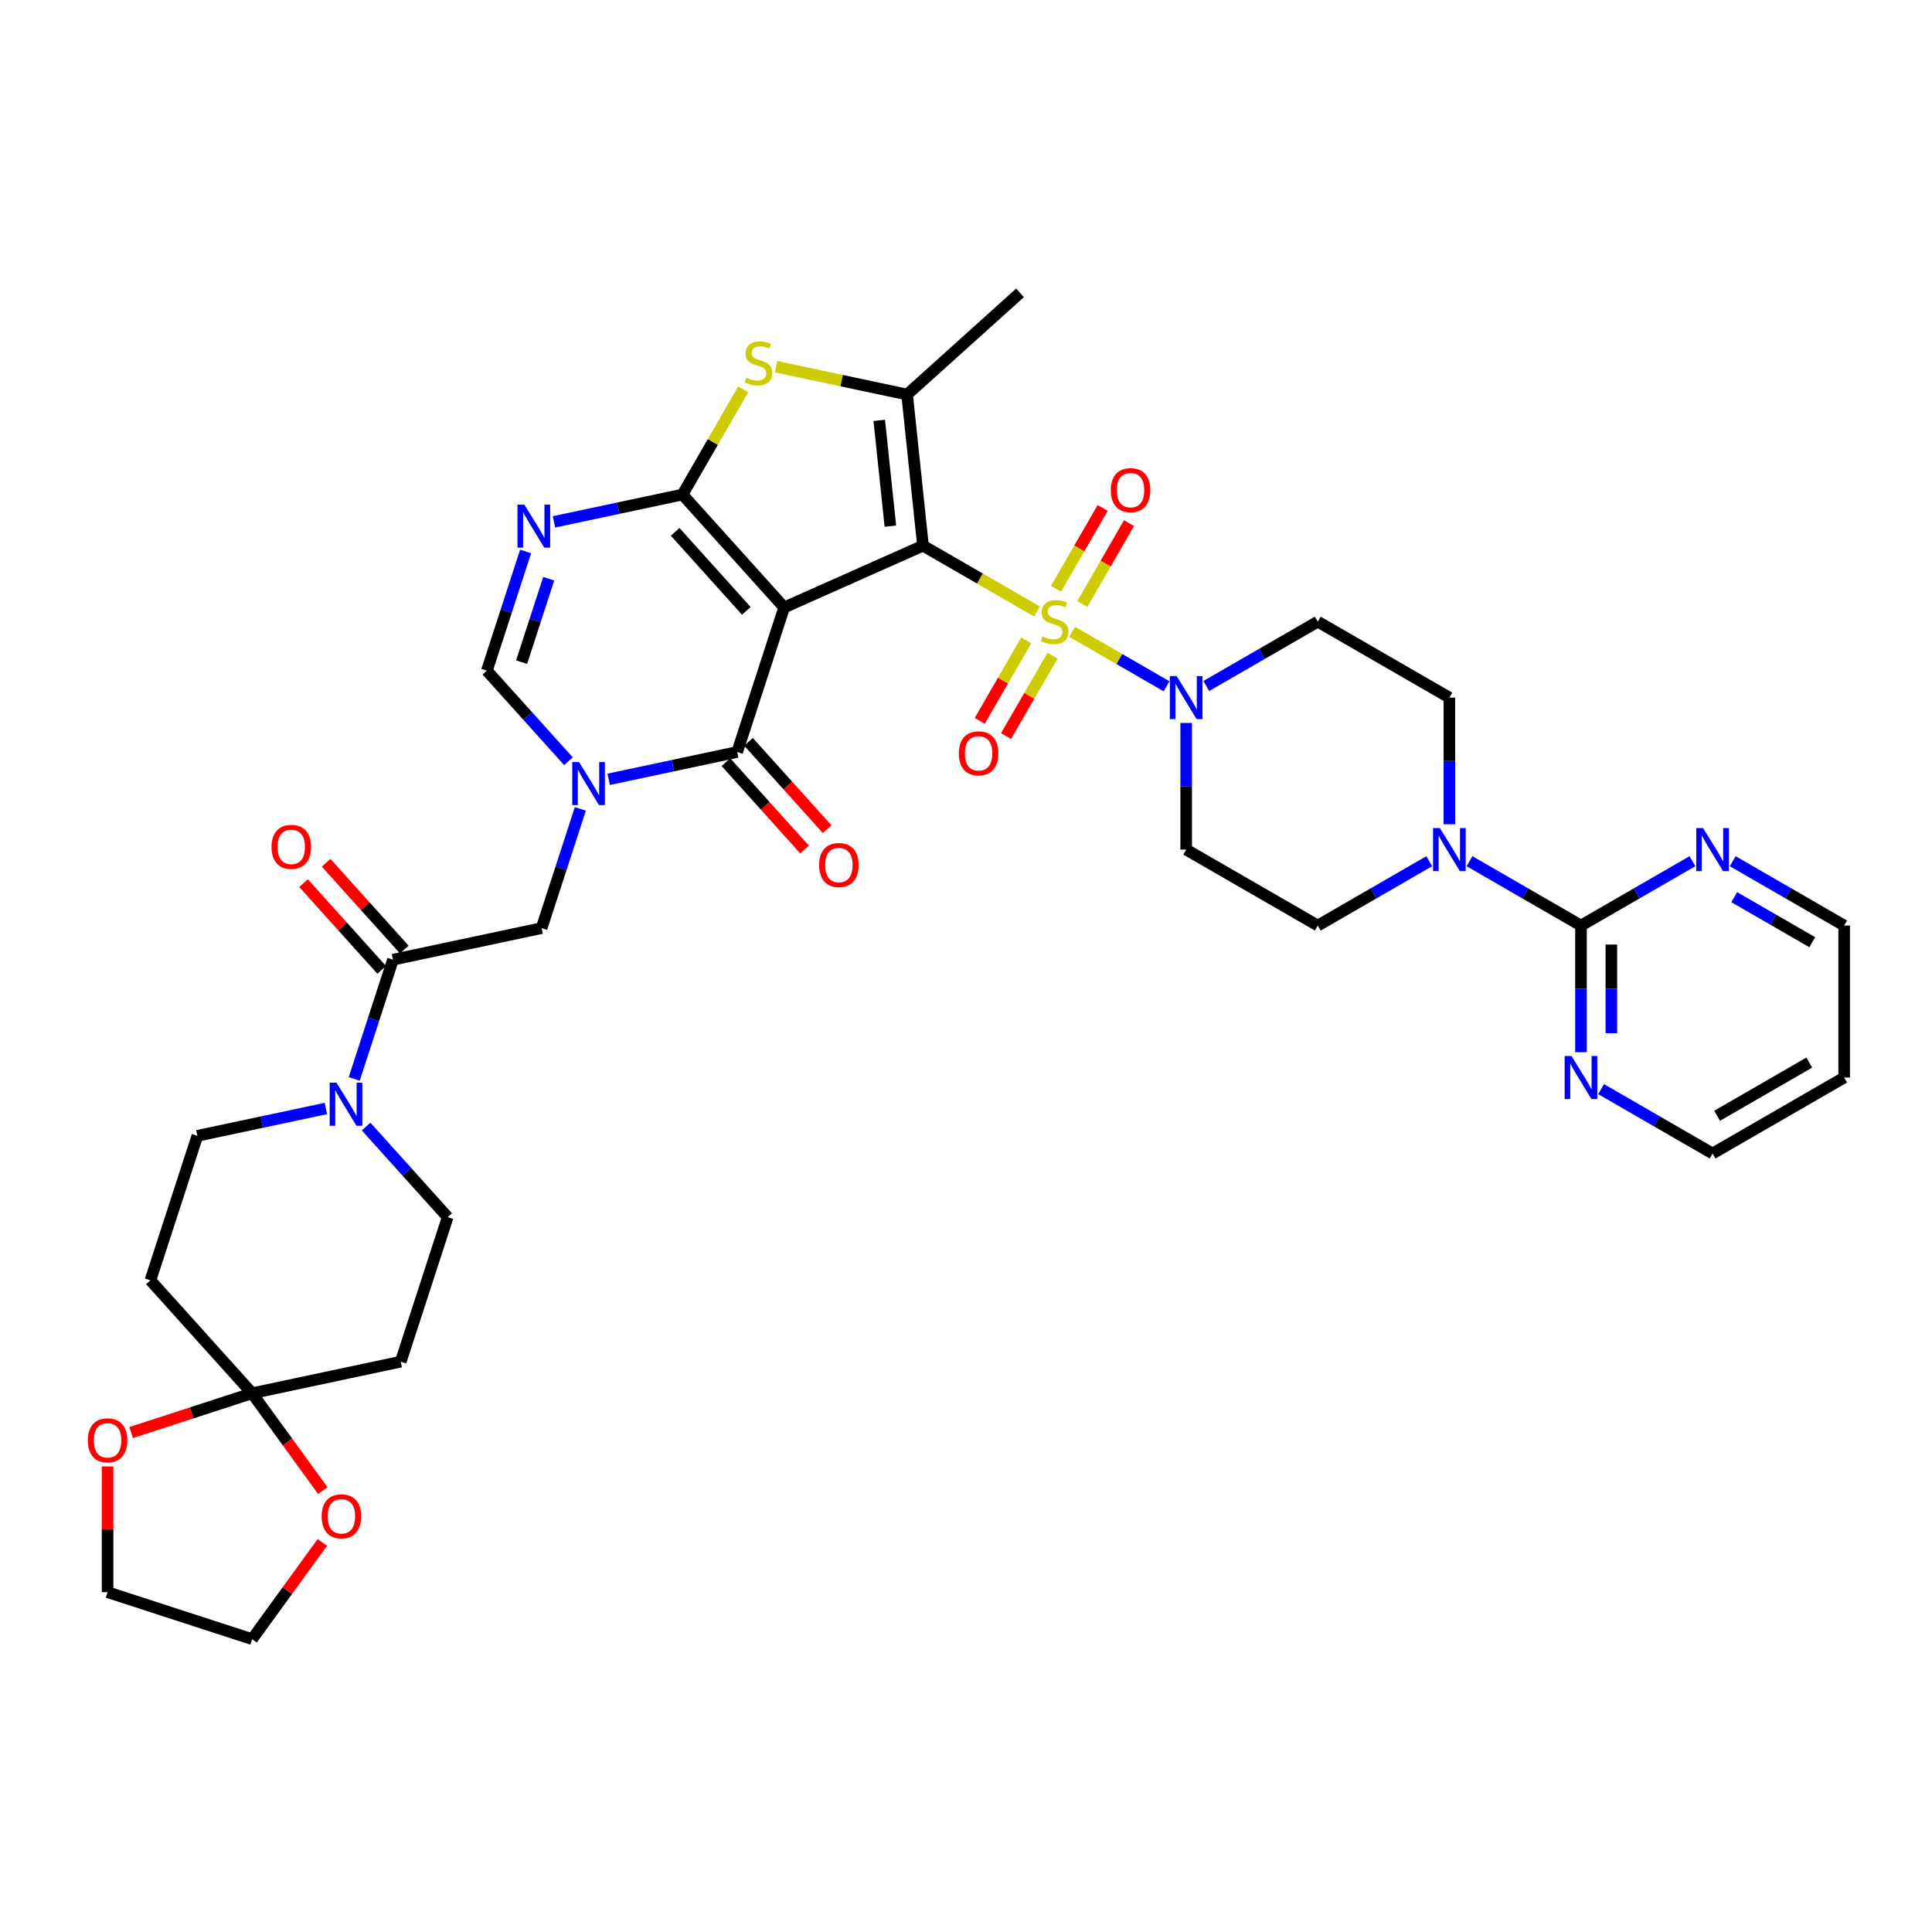 <?xml version='1.0' encoding='iso-8859-1'?>
<svg version='1.1' baseProfile='full'
              xmlns='http://www.w3.org/2000/svg'
                      xmlns:rdkit='http://www.rdkit.org/xml'
                      xmlns:xlink='http://www.w3.org/1999/xlink'
                  xml:space='preserve'
width='1000px' height='1000px' viewBox='0 0 1000 1000'>
<!-- END OF HEADER -->
<rect style='opacity:1.0;fill:#FFFFFF;stroke:none' width='1000' height='1000' x='0' y='0'> </rect>
<path class='bond-0' d='M 477.733,282.435 L 405.88,314.427' style='fill:none;fill-rule:evenodd;stroke:#000000;stroke-width:6px;stroke-linecap:butt;stroke-linejoin:miter;stroke-opacity:1' />
<path class='bond-1' d='M 477.733,282.435 L 507.237,299.469' style='fill:none;fill-rule:evenodd;stroke:#000000;stroke-width:6px;stroke-linecap:butt;stroke-linejoin:miter;stroke-opacity:1' />
<path class='bond-1' d='M 507.237,299.469 L 536.741,316.504' style='fill:none;fill-rule:evenodd;stroke:#CCCC00;stroke-width:6px;stroke-linecap:butt;stroke-linejoin:miter;stroke-opacity:1' />
<path class='bond-5' d='M 477.733,282.435 L 469.512,204.213' style='fill:none;fill-rule:evenodd;stroke:#000000;stroke-width:6px;stroke-linecap:butt;stroke-linejoin:miter;stroke-opacity:1' />
<path class='bond-5' d='M 460.856,272.346 L 455.1,217.59' style='fill:none;fill-rule:evenodd;stroke:#000000;stroke-width:6px;stroke-linecap:butt;stroke-linejoin:miter;stroke-opacity:1' />
<path class='bond-2' d='M 405.88,314.427 L 353.25,255.976' style='fill:none;fill-rule:evenodd;stroke:#000000;stroke-width:6px;stroke-linecap:butt;stroke-linejoin:miter;stroke-opacity:1' />
<path class='bond-2' d='M 386.295,316.185 L 349.454,275.269' style='fill:none;fill-rule:evenodd;stroke:#000000;stroke-width:6px;stroke-linecap:butt;stroke-linejoin:miter;stroke-opacity:1' />
<path class='bond-3' d='M 405.88,314.427 L 381.574,389.231' style='fill:none;fill-rule:evenodd;stroke:#000000;stroke-width:6px;stroke-linecap:butt;stroke-linejoin:miter;stroke-opacity:1' />
<path class='bond-8' d='M 554.957,327.021 L 579.386,341.125' style='fill:none;fill-rule:evenodd;stroke:#CCCC00;stroke-width:6px;stroke-linecap:butt;stroke-linejoin:miter;stroke-opacity:1' />
<path class='bond-8' d='M 579.386,341.125 L 603.815,355.228' style='fill:none;fill-rule:evenodd;stroke:#0000FF;stroke-width:6px;stroke-linecap:butt;stroke-linejoin:miter;stroke-opacity:1' />
<path class='bond-16' d='M 560.208,312.623 L 572.288,291.7' style='fill:none;fill-rule:evenodd;stroke:#CCCC00;stroke-width:6px;stroke-linecap:butt;stroke-linejoin:miter;stroke-opacity:1' />
<path class='bond-16' d='M 572.288,291.7 L 584.368,270.777' style='fill:none;fill-rule:evenodd;stroke:#FF0000;stroke-width:6px;stroke-linecap:butt;stroke-linejoin:miter;stroke-opacity:1' />
<path class='bond-16' d='M 546.585,304.757 L 558.665,283.834' style='fill:none;fill-rule:evenodd;stroke:#CCCC00;stroke-width:6px;stroke-linecap:butt;stroke-linejoin:miter;stroke-opacity:1' />
<path class='bond-16' d='M 558.665,283.834 L 570.745,262.912' style='fill:none;fill-rule:evenodd;stroke:#FF0000;stroke-width:6px;stroke-linecap:butt;stroke-linejoin:miter;stroke-opacity:1' />
<path class='bond-17' d='M 531.145,331.499 L 519.133,352.305' style='fill:none;fill-rule:evenodd;stroke:#CCCC00;stroke-width:6px;stroke-linecap:butt;stroke-linejoin:miter;stroke-opacity:1' />
<path class='bond-17' d='M 519.133,352.305 L 507.121,373.111' style='fill:none;fill-rule:evenodd;stroke:#FF0000;stroke-width:6px;stroke-linecap:butt;stroke-linejoin:miter;stroke-opacity:1' />
<path class='bond-17' d='M 544.769,339.365 L 532.756,360.17' style='fill:none;fill-rule:evenodd;stroke:#CCCC00;stroke-width:6px;stroke-linecap:butt;stroke-linejoin:miter;stroke-opacity:1' />
<path class='bond-17' d='M 532.756,360.17 L 520.744,380.976' style='fill:none;fill-rule:evenodd;stroke:#FF0000;stroke-width:6px;stroke-linecap:butt;stroke-linejoin:miter;stroke-opacity:1' />
<path class='bond-6' d='M 353.25,255.976 L 319.99,263.045' style='fill:none;fill-rule:evenodd;stroke:#000000;stroke-width:6px;stroke-linecap:butt;stroke-linejoin:miter;stroke-opacity:1' />
<path class='bond-6' d='M 319.99,263.045 L 286.729,270.115' style='fill:none;fill-rule:evenodd;stroke:#0000FF;stroke-width:6px;stroke-linecap:butt;stroke-linejoin:miter;stroke-opacity:1' />
<path class='bond-38' d='M 353.25,255.976 L 368.967,228.753' style='fill:none;fill-rule:evenodd;stroke:#000000;stroke-width:6px;stroke-linecap:butt;stroke-linejoin:miter;stroke-opacity:1' />
<path class='bond-38' d='M 368.967,228.753 L 384.685,201.53' style='fill:none;fill-rule:evenodd;stroke:#CCCC00;stroke-width:6px;stroke-linecap:butt;stroke-linejoin:miter;stroke-opacity:1' />
<path class='bond-4' d='M 381.574,389.231 L 348.314,396.3' style='fill:none;fill-rule:evenodd;stroke:#000000;stroke-width:6px;stroke-linecap:butt;stroke-linejoin:miter;stroke-opacity:1' />
<path class='bond-4' d='M 348.314,396.3 L 315.053,403.37' style='fill:none;fill-rule:evenodd;stroke:#0000FF;stroke-width:6px;stroke-linecap:butt;stroke-linejoin:miter;stroke-opacity:1' />
<path class='bond-24' d='M 375.729,394.494 L 396.088,417.104' style='fill:none;fill-rule:evenodd;stroke:#000000;stroke-width:6px;stroke-linecap:butt;stroke-linejoin:miter;stroke-opacity:1' />
<path class='bond-24' d='M 396.088,417.104 L 416.447,439.715' style='fill:none;fill-rule:evenodd;stroke:#FF0000;stroke-width:6px;stroke-linecap:butt;stroke-linejoin:miter;stroke-opacity:1' />
<path class='bond-24' d='M 387.419,383.968 L 407.778,406.578' style='fill:none;fill-rule:evenodd;stroke:#000000;stroke-width:6px;stroke-linecap:butt;stroke-linejoin:miter;stroke-opacity:1' />
<path class='bond-24' d='M 407.778,406.578 L 428.137,429.189' style='fill:none;fill-rule:evenodd;stroke:#FF0000;stroke-width:6px;stroke-linecap:butt;stroke-linejoin:miter;stroke-opacity:1' />
<path class='bond-9' d='M 294.226,394.018 L 273.118,370.575' style='fill:none;fill-rule:evenodd;stroke:#0000FF;stroke-width:6px;stroke-linecap:butt;stroke-linejoin:miter;stroke-opacity:1' />
<path class='bond-9' d='M 273.118,370.575 L 252.01,347.133' style='fill:none;fill-rule:evenodd;stroke:#000000;stroke-width:6px;stroke-linecap:butt;stroke-linejoin:miter;stroke-opacity:1' />
<path class='bond-15' d='M 300.382,418.687 L 290.358,449.538' style='fill:none;fill-rule:evenodd;stroke:#0000FF;stroke-width:6px;stroke-linecap:butt;stroke-linejoin:miter;stroke-opacity:1' />
<path class='bond-15' d='M 290.358,449.538 L 280.334,480.388' style='fill:none;fill-rule:evenodd;stroke:#000000;stroke-width:6px;stroke-linecap:butt;stroke-linejoin:miter;stroke-opacity:1' />
<path class='bond-7' d='M 469.512,204.213 L 435.598,197.004' style='fill:none;fill-rule:evenodd;stroke:#000000;stroke-width:6px;stroke-linecap:butt;stroke-linejoin:miter;stroke-opacity:1' />
<path class='bond-7' d='M 435.598,197.004 L 401.685,189.796' style='fill:none;fill-rule:evenodd;stroke:#CCCC00;stroke-width:6px;stroke-linecap:butt;stroke-linejoin:miter;stroke-opacity:1' />
<path class='bond-32' d='M 469.512,204.213 L 527.963,151.583' style='fill:none;fill-rule:evenodd;stroke:#000000;stroke-width:6px;stroke-linecap:butt;stroke-linejoin:miter;stroke-opacity:1' />
<path class='bond-40' d='M 272.058,285.432 L 262.034,316.282' style='fill:none;fill-rule:evenodd;stroke:#0000FF;stroke-width:6px;stroke-linecap:butt;stroke-linejoin:miter;stroke-opacity:1' />
<path class='bond-40' d='M 262.034,316.282 L 252.01,347.133' style='fill:none;fill-rule:evenodd;stroke:#000000;stroke-width:6px;stroke-linecap:butt;stroke-linejoin:miter;stroke-opacity:1' />
<path class='bond-40' d='M 284.011,299.548 L 276.995,321.144' style='fill:none;fill-rule:evenodd;stroke:#0000FF;stroke-width:6px;stroke-linecap:butt;stroke-linejoin:miter;stroke-opacity:1' />
<path class='bond-40' d='M 276.995,321.144 L 269.978,342.739' style='fill:none;fill-rule:evenodd;stroke:#000000;stroke-width:6px;stroke-linecap:butt;stroke-linejoin:miter;stroke-opacity:1' />
<path class='bond-18' d='M 613.965,374.193 L 613.965,406.968' style='fill:none;fill-rule:evenodd;stroke:#0000FF;stroke-width:6px;stroke-linecap:butt;stroke-linejoin:miter;stroke-opacity:1' />
<path class='bond-18' d='M 613.965,406.968 L 613.965,439.743' style='fill:none;fill-rule:evenodd;stroke:#000000;stroke-width:6px;stroke-linecap:butt;stroke-linejoin:miter;stroke-opacity:1' />
<path class='bond-19' d='M 624.379,355.077 L 653.23,338.419' style='fill:none;fill-rule:evenodd;stroke:#0000FF;stroke-width:6px;stroke-linecap:butt;stroke-linejoin:miter;stroke-opacity:1' />
<path class='bond-19' d='M 653.23,338.419 L 682.081,321.762' style='fill:none;fill-rule:evenodd;stroke:#000000;stroke-width:6px;stroke-linecap:butt;stroke-linejoin:miter;stroke-opacity:1' />
<path class='bond-10' d='M 818.313,479.069 L 789.462,462.412' style='fill:none;fill-rule:evenodd;stroke:#000000;stroke-width:6px;stroke-linecap:butt;stroke-linejoin:miter;stroke-opacity:1' />
<path class='bond-10' d='M 789.462,462.412 L 760.611,445.755' style='fill:none;fill-rule:evenodd;stroke:#0000FF;stroke-width:6px;stroke-linecap:butt;stroke-linejoin:miter;stroke-opacity:1' />
<path class='bond-22' d='M 818.313,479.069 L 818.313,511.844' style='fill:none;fill-rule:evenodd;stroke:#000000;stroke-width:6px;stroke-linecap:butt;stroke-linejoin:miter;stroke-opacity:1' />
<path class='bond-22' d='M 818.313,511.844 L 818.313,544.619' style='fill:none;fill-rule:evenodd;stroke:#0000FF;stroke-width:6px;stroke-linecap:butt;stroke-linejoin:miter;stroke-opacity:1' />
<path class='bond-22' d='M 834.044,488.902 L 834.044,511.844' style='fill:none;fill-rule:evenodd;stroke:#000000;stroke-width:6px;stroke-linecap:butt;stroke-linejoin:miter;stroke-opacity:1' />
<path class='bond-22' d='M 834.044,511.844 L 834.044,534.787' style='fill:none;fill-rule:evenodd;stroke:#0000FF;stroke-width:6px;stroke-linecap:butt;stroke-linejoin:miter;stroke-opacity:1' />
<path class='bond-23' d='M 818.313,479.069 L 847.165,462.412' style='fill:none;fill-rule:evenodd;stroke:#000000;stroke-width:6px;stroke-linecap:butt;stroke-linejoin:miter;stroke-opacity:1' />
<path class='bond-23' d='M 847.165,462.412 L 876.016,445.755' style='fill:none;fill-rule:evenodd;stroke:#0000FF;stroke-width:6px;stroke-linecap:butt;stroke-linejoin:miter;stroke-opacity:1' />
<path class='bond-11' d='M 203.399,496.741 L 280.334,480.388' style='fill:none;fill-rule:evenodd;stroke:#000000;stroke-width:6px;stroke-linecap:butt;stroke-linejoin:miter;stroke-opacity:1' />
<path class='bond-13' d='M 203.399,496.741 L 193.376,527.591' style='fill:none;fill-rule:evenodd;stroke:#000000;stroke-width:6px;stroke-linecap:butt;stroke-linejoin:miter;stroke-opacity:1' />
<path class='bond-13' d='M 193.376,527.591 L 183.352,558.441' style='fill:none;fill-rule:evenodd;stroke:#0000FF;stroke-width:6px;stroke-linecap:butt;stroke-linejoin:miter;stroke-opacity:1' />
<path class='bond-31' d='M 209.245,491.478 L 189.025,469.022' style='fill:none;fill-rule:evenodd;stroke:#000000;stroke-width:6px;stroke-linecap:butt;stroke-linejoin:miter;stroke-opacity:1' />
<path class='bond-31' d='M 189.025,469.022 L 168.806,446.567' style='fill:none;fill-rule:evenodd;stroke:#FF0000;stroke-width:6px;stroke-linecap:butt;stroke-linejoin:miter;stroke-opacity:1' />
<path class='bond-31' d='M 197.554,502.004 L 177.335,479.548' style='fill:none;fill-rule:evenodd;stroke:#000000;stroke-width:6px;stroke-linecap:butt;stroke-linejoin:miter;stroke-opacity:1' />
<path class='bond-31' d='M 177.335,479.548 L 157.116,457.092' style='fill:none;fill-rule:evenodd;stroke:#FF0000;stroke-width:6px;stroke-linecap:butt;stroke-linejoin:miter;stroke-opacity:1' />
<path class='bond-12' d='M 750.197,426.639 L 750.197,393.864' style='fill:none;fill-rule:evenodd;stroke:#0000FF;stroke-width:6px;stroke-linecap:butt;stroke-linejoin:miter;stroke-opacity:1' />
<path class='bond-12' d='M 750.197,393.864 L 750.197,361.089' style='fill:none;fill-rule:evenodd;stroke:#000000;stroke-width:6px;stroke-linecap:butt;stroke-linejoin:miter;stroke-opacity:1' />
<path class='bond-39' d='M 739.784,445.755 L 710.933,462.412' style='fill:none;fill-rule:evenodd;stroke:#0000FF;stroke-width:6px;stroke-linecap:butt;stroke-linejoin:miter;stroke-opacity:1' />
<path class='bond-39' d='M 710.933,462.412 L 682.081,479.069' style='fill:none;fill-rule:evenodd;stroke:#000000;stroke-width:6px;stroke-linecap:butt;stroke-linejoin:miter;stroke-opacity:1' />
<path class='bond-25' d='M 168.68,573.758 L 135.42,580.828' style='fill:none;fill-rule:evenodd;stroke:#0000FF;stroke-width:6px;stroke-linecap:butt;stroke-linejoin:miter;stroke-opacity:1' />
<path class='bond-25' d='M 135.42,580.828 L 102.159,587.898' style='fill:none;fill-rule:evenodd;stroke:#000000;stroke-width:6px;stroke-linecap:butt;stroke-linejoin:miter;stroke-opacity:1' />
<path class='bond-26' d='M 189.508,583.11 L 210.616,606.553' style='fill:none;fill-rule:evenodd;stroke:#0000FF;stroke-width:6px;stroke-linecap:butt;stroke-linejoin:miter;stroke-opacity:1' />
<path class='bond-26' d='M 210.616,606.553 L 231.724,629.996' style='fill:none;fill-rule:evenodd;stroke:#000000;stroke-width:6px;stroke-linecap:butt;stroke-linejoin:miter;stroke-opacity:1' />
<path class='bond-14' d='M 130.484,721.153 L 207.418,704.8' style='fill:none;fill-rule:evenodd;stroke:#000000;stroke-width:6px;stroke-linecap:butt;stroke-linejoin:miter;stroke-opacity:1' />
<path class='bond-29' d='M 130.484,721.153 L 148.793,746.354' style='fill:none;fill-rule:evenodd;stroke:#000000;stroke-width:6px;stroke-linecap:butt;stroke-linejoin:miter;stroke-opacity:1' />
<path class='bond-29' d='M 148.793,746.354 L 167.103,771.555' style='fill:none;fill-rule:evenodd;stroke:#FF0000;stroke-width:6px;stroke-linecap:butt;stroke-linejoin:miter;stroke-opacity:1' />
<path class='bond-30' d='M 130.484,721.153 L 99.177,731.325' style='fill:none;fill-rule:evenodd;stroke:#000000;stroke-width:6px;stroke-linecap:butt;stroke-linejoin:miter;stroke-opacity:1' />
<path class='bond-30' d='M 99.177,731.325 L 67.871,741.497' style='fill:none;fill-rule:evenodd;stroke:#FF0000;stroke-width:6px;stroke-linecap:butt;stroke-linejoin:miter;stroke-opacity:1' />
<path class='bond-42' d='M 130.484,721.153 L 77.854,662.702' style='fill:none;fill-rule:evenodd;stroke:#000000;stroke-width:6px;stroke-linecap:butt;stroke-linejoin:miter;stroke-opacity:1' />
<path class='bond-27' d='M 613.965,439.743 L 682.081,479.069' style='fill:none;fill-rule:evenodd;stroke:#000000;stroke-width:6px;stroke-linecap:butt;stroke-linejoin:miter;stroke-opacity:1' />
<path class='bond-28' d='M 682.081,321.762 L 750.197,361.089' style='fill:none;fill-rule:evenodd;stroke:#000000;stroke-width:6px;stroke-linecap:butt;stroke-linejoin:miter;stroke-opacity:1' />
<path class='bond-20' d='M 77.854,662.702 L 102.159,587.898' style='fill:none;fill-rule:evenodd;stroke:#000000;stroke-width:6px;stroke-linecap:butt;stroke-linejoin:miter;stroke-opacity:1' />
<path class='bond-21' d='M 207.418,704.8 L 231.724,629.996' style='fill:none;fill-rule:evenodd;stroke:#000000;stroke-width:6px;stroke-linecap:butt;stroke-linejoin:miter;stroke-opacity:1' />
<path class='bond-35' d='M 828.727,563.735 L 857.578,580.393' style='fill:none;fill-rule:evenodd;stroke:#0000FF;stroke-width:6px;stroke-linecap:butt;stroke-linejoin:miter;stroke-opacity:1' />
<path class='bond-35' d='M 857.578,580.393 L 886.429,597.05' style='fill:none;fill-rule:evenodd;stroke:#000000;stroke-width:6px;stroke-linecap:butt;stroke-linejoin:miter;stroke-opacity:1' />
<path class='bond-34' d='M 896.843,445.755 L 925.694,462.412' style='fill:none;fill-rule:evenodd;stroke:#0000FF;stroke-width:6px;stroke-linecap:butt;stroke-linejoin:miter;stroke-opacity:1' />
<path class='bond-34' d='M 925.694,462.412 L 954.545,479.069' style='fill:none;fill-rule:evenodd;stroke:#000000;stroke-width:6px;stroke-linecap:butt;stroke-linejoin:miter;stroke-opacity:1' />
<path class='bond-34' d='M 897.633,464.375 L 917.829,476.035' style='fill:none;fill-rule:evenodd;stroke:#0000FF;stroke-width:6px;stroke-linecap:butt;stroke-linejoin:miter;stroke-opacity:1' />
<path class='bond-34' d='M 917.829,476.035 L 938.025,487.695' style='fill:none;fill-rule:evenodd;stroke:#000000;stroke-width:6px;stroke-linecap:butt;stroke-linejoin:miter;stroke-opacity:1' />
<path class='bond-37' d='M 166.852,798.36 L 148.668,823.389' style='fill:none;fill-rule:evenodd;stroke:#FF0000;stroke-width:6px;stroke-linecap:butt;stroke-linejoin:miter;stroke-opacity:1' />
<path class='bond-37' d='M 148.668,823.389 L 130.484,848.417' style='fill:none;fill-rule:evenodd;stroke:#000000;stroke-width:6px;stroke-linecap:butt;stroke-linejoin:miter;stroke-opacity:1' />
<path class='bond-36' d='M 55.679,759.034 L 55.679,791.573' style='fill:none;fill-rule:evenodd;stroke:#FF0000;stroke-width:6px;stroke-linecap:butt;stroke-linejoin:miter;stroke-opacity:1' />
<path class='bond-36' d='M 55.679,791.573 L 55.679,824.112' style='fill:none;fill-rule:evenodd;stroke:#000000;stroke-width:6px;stroke-linecap:butt;stroke-linejoin:miter;stroke-opacity:1' />
<path class='bond-33' d='M 954.545,557.723 L 954.545,479.069' style='fill:none;fill-rule:evenodd;stroke:#000000;stroke-width:6px;stroke-linecap:butt;stroke-linejoin:miter;stroke-opacity:1' />
<path class='bond-41' d='M 954.545,557.723 L 886.429,597.05' style='fill:none;fill-rule:evenodd;stroke:#000000;stroke-width:6px;stroke-linecap:butt;stroke-linejoin:miter;stroke-opacity:1' />
<path class='bond-41' d='M 936.463,549.999 L 888.781,577.528' style='fill:none;fill-rule:evenodd;stroke:#000000;stroke-width:6px;stroke-linecap:butt;stroke-linejoin:miter;stroke-opacity:1' />
<path class='bond-43' d='M 55.679,824.112 L 130.484,848.417' style='fill:none;fill-rule:evenodd;stroke:#000000;stroke-width:6px;stroke-linecap:butt;stroke-linejoin:miter;stroke-opacity:1' />
<path  class='atom-2' d='M 539.557 329.407
Q 539.809 329.502, 540.847 329.942
Q 541.885 330.383, 543.018 330.666
Q 544.182 330.917, 545.315 330.917
Q 547.422 330.917, 548.649 329.911
Q 549.876 328.872, 549.876 327.079
Q 549.876 325.852, 549.247 325.097
Q 548.649 324.342, 547.706 323.933
Q 546.762 323.524, 545.189 323.052
Q 543.207 322.454, 542.011 321.888
Q 540.847 321.322, 539.998 320.126
Q 539.18 318.931, 539.18 316.917
Q 539.18 314.117, 541.067 312.387
Q 542.986 310.656, 546.762 310.656
Q 549.342 310.656, 552.267 311.883
L 551.544 314.306
Q 548.87 313.205, 546.856 313.205
Q 544.685 313.205, 543.49 314.117
Q 542.294 314.998, 542.326 316.54
Q 542.326 317.735, 542.923 318.459
Q 543.553 319.182, 544.434 319.591
Q 545.346 320, 546.856 320.472
Q 548.87 321.101, 550.065 321.731
Q 551.261 322.36, 552.11 323.65
Q 552.991 324.908, 552.991 327.079
Q 552.991 330.162, 550.915 331.83
Q 548.87 333.466, 545.44 333.466
Q 543.458 333.466, 541.948 333.025
Q 540.469 332.616, 538.708 331.893
L 539.557 329.407
' fill='#CCCC00'/>
<path  class='atom-5' d='M 299.716 394.446
L 307.015 406.244
Q 307.739 407.408, 308.903 409.516
Q 310.067 411.624, 310.13 411.75
L 310.13 394.446
L 313.087 394.446
L 313.087 416.721
L 310.035 416.721
L 302.201 403.822
Q 301.289 402.312, 300.314 400.581
Q 299.37 398.851, 299.087 398.316
L 299.087 416.721
L 296.192 416.721
L 296.192 394.446
L 299.716 394.446
' fill='#0000FF'/>
<path  class='atom-7' d='M 271.392 261.191
L 278.691 272.989
Q 279.414 274.153, 280.578 276.261
Q 281.742 278.369, 281.805 278.495
L 281.805 261.191
L 284.763 261.191
L 284.763 283.466
L 281.711 283.466
L 273.877 270.567
Q 272.965 269.057, 271.989 267.326
Q 271.046 265.596, 270.762 265.061
L 270.762 283.466
L 267.868 283.466
L 267.868 261.191
L 271.392 261.191
' fill='#0000FF'/>
<path  class='atom-8' d='M 386.285 195.505
Q 386.536 195.599, 387.575 196.04
Q 388.613 196.48, 389.745 196.763
Q 390.91 197.015, 392.042 197.015
Q 394.15 197.015, 395.377 196.008
Q 396.604 194.97, 396.604 193.177
Q 396.604 191.95, 395.975 191.195
Q 395.377 190.439, 394.433 190.03
Q 393.489 189.621, 391.916 189.15
Q 389.934 188.552, 388.739 187.985
Q 387.575 187.419, 386.725 186.224
Q 385.907 185.028, 385.907 183.015
Q 385.907 180.214, 387.795 178.484
Q 389.714 176.754, 393.489 176.754
Q 396.069 176.754, 398.995 177.981
L 398.271 180.403
Q 395.597 179.302, 393.584 179.302
Q 391.413 179.302, 390.217 180.214
Q 389.022 181.095, 389.053 182.637
Q 389.053 183.833, 389.651 184.556
Q 390.28 185.28, 391.161 185.689
Q 392.074 186.098, 393.584 186.57
Q 395.597 187.199, 396.793 187.828
Q 397.988 188.457, 398.838 189.747
Q 399.719 191.006, 399.719 193.177
Q 399.719 196.26, 397.642 197.927
Q 395.597 199.563, 392.168 199.563
Q 390.186 199.563, 388.676 199.123
Q 387.197 198.714, 385.435 197.99
L 386.285 195.505
' fill='#CCCC00'/>
<path  class='atom-9' d='M 609.042 349.952
L 616.341 361.75
Q 617.064 362.914, 618.228 365.022
Q 619.392 367.13, 619.455 367.255
L 619.455 349.952
L 622.413 349.952
L 622.413 372.226
L 619.361 372.226
L 611.527 359.327
Q 610.615 357.817, 609.639 356.087
Q 608.696 354.356, 608.412 353.821
L 608.412 372.226
L 605.518 372.226
L 605.518 349.952
L 609.042 349.952
' fill='#0000FF'/>
<path  class='atom-13' d='M 745.274 428.605
L 752.573 440.403
Q 753.296 441.567, 754.46 443.675
Q 755.625 445.783, 755.687 445.909
L 755.687 428.605
L 758.645 428.605
L 758.645 450.88
L 755.593 450.88
L 747.759 437.981
Q 746.847 436.471, 745.871 434.74
Q 744.928 433.01, 744.644 432.475
L 744.644 450.88
L 741.75 450.88
L 741.75 428.605
L 745.274 428.605
' fill='#0000FF'/>
<path  class='atom-14' d='M 174.17 560.407
L 181.469 572.205
Q 182.193 573.369, 183.357 575.477
Q 184.521 577.585, 184.584 577.711
L 184.584 560.407
L 187.542 560.407
L 187.542 582.682
L 184.49 582.682
L 176.656 569.783
Q 175.743 568.273, 174.768 566.542
Q 173.824 564.812, 173.541 564.277
L 173.541 582.682
L 170.647 582.682
L 170.647 560.407
L 174.17 560.407
' fill='#0000FF'/>
<path  class='atom-17' d='M 574.951 253.709
Q 574.951 248.361, 577.594 245.372
Q 580.237 242.383, 585.176 242.383
Q 590.116 242.383, 592.758 245.372
Q 595.401 248.361, 595.401 253.709
Q 595.401 259.12, 592.727 262.204
Q 590.053 265.255, 585.176 265.255
Q 580.268 265.255, 577.594 262.204
Q 574.951 259.152, 574.951 253.709
M 585.176 262.738
Q 588.574 262.738, 590.399 260.473
Q 592.255 258.177, 592.255 253.709
Q 592.255 249.336, 590.399 247.134
Q 588.574 244.9, 585.176 244.9
Q 581.778 244.9, 579.922 247.102
Q 578.097 249.304, 578.097 253.709
Q 578.097 258.208, 579.922 260.473
Q 581.778 262.738, 585.176 262.738
' fill='#FF0000'/>
<path  class='atom-18' d='M 496.298 389.941
Q 496.298 384.593, 498.94 381.604
Q 501.583 378.615, 506.523 378.615
Q 511.462 378.615, 514.105 381.604
Q 516.748 384.593, 516.748 389.941
Q 516.748 395.352, 514.073 398.436
Q 511.399 401.487, 506.523 401.487
Q 501.615 401.487, 498.94 398.436
Q 496.298 395.384, 496.298 389.941
M 506.523 398.97
Q 509.92 398.97, 511.745 396.705
Q 513.601 394.409, 513.601 389.941
Q 513.601 385.568, 511.745 383.366
Q 509.92 381.132, 506.523 381.132
Q 503.125 381.132, 501.268 383.334
Q 499.444 385.536, 499.444 389.941
Q 499.444 394.44, 501.268 396.705
Q 503.125 398.97, 506.523 398.97
' fill='#FF0000'/>
<path  class='atom-23' d='M 813.39 546.586
L 820.689 558.384
Q 821.412 559.548, 822.576 561.656
Q 823.741 563.764, 823.803 563.889
L 823.803 546.586
L 826.761 546.586
L 826.761 568.86
L 823.709 568.86
L 815.875 555.961
Q 814.963 554.451, 813.987 552.721
Q 813.044 550.99, 812.76 550.455
L 812.76 568.86
L 809.866 568.86
L 809.866 546.586
L 813.39 546.586
' fill='#0000FF'/>
<path  class='atom-24' d='M 881.506 428.605
L 888.805 440.403
Q 889.528 441.567, 890.692 443.675
Q 891.857 445.783, 891.919 445.909
L 891.919 428.605
L 894.877 428.605
L 894.877 450.88
L 891.825 450.88
L 883.991 437.981
Q 883.079 436.471, 882.103 434.74
Q 881.16 433.01, 880.876 432.475
L 880.876 450.88
L 877.982 450.88
L 877.982 428.605
L 881.506 428.605
' fill='#0000FF'/>
<path  class='atom-25' d='M 423.979 447.745
Q 423.979 442.396, 426.622 439.407
Q 429.264 436.418, 434.204 436.418
Q 439.143 436.418, 441.786 439.407
Q 444.429 442.396, 444.429 447.745
Q 444.429 453.156, 441.755 456.239
Q 439.08 459.291, 434.204 459.291
Q 429.296 459.291, 426.622 456.239
Q 423.979 453.187, 423.979 447.745
M 434.204 456.774
Q 437.602 456.774, 439.427 454.509
Q 441.283 452.212, 441.283 447.745
Q 441.283 443.371, 439.427 441.169
Q 437.602 438.935, 434.204 438.935
Q 430.806 438.935, 428.95 441.138
Q 427.125 443.34, 427.125 447.745
Q 427.125 452.244, 428.95 454.509
Q 430.806 456.774, 434.204 456.774
' fill='#FF0000'/>
<path  class='atom-30' d='M 166.49 784.848
Q 166.49 779.499, 169.133 776.51
Q 171.776 773.522, 176.715 773.522
Q 181.654 773.522, 184.297 776.51
Q 186.94 779.499, 186.94 784.848
Q 186.94 790.259, 184.266 793.342
Q 181.591 796.394, 176.715 796.394
Q 171.807 796.394, 169.133 793.342
Q 166.49 790.291, 166.49 784.848
M 176.715 793.877
Q 180.113 793.877, 181.938 791.612
Q 183.794 789.315, 183.794 784.848
Q 183.794 780.475, 181.938 778.272
Q 180.113 776.039, 176.715 776.039
Q 173.317 776.039, 171.461 778.241
Q 169.636 780.443, 169.636 784.848
Q 169.636 789.347, 171.461 791.612
Q 173.317 793.877, 176.715 793.877
' fill='#FF0000'/>
<path  class='atom-31' d='M 45.455 745.521
Q 45.455 740.173, 48.097 737.184
Q 50.74 734.195, 55.679 734.195
Q 60.619 734.195, 63.262 737.184
Q 65.904 740.173, 65.904 745.521
Q 65.904 750.932, 63.23 754.016
Q 60.556 757.067, 55.679 757.067
Q 50.772 757.067, 48.097 754.016
Q 45.455 750.964, 45.455 745.521
M 55.679 754.55
Q 59.077 754.55, 60.902 752.285
Q 62.758 749.988, 62.758 745.521
Q 62.758 741.148, 60.902 738.946
Q 59.077 736.712, 55.679 736.712
Q 52.282 736.712, 50.425 738.914
Q 48.601 741.116, 48.601 745.521
Q 48.601 750.02, 50.425 752.285
Q 52.282 754.55, 55.679 754.55
' fill='#FF0000'/>
<path  class='atom-32' d='M 140.545 438.353
Q 140.545 433.004, 143.188 430.015
Q 145.83 427.026, 150.77 427.026
Q 155.709 427.026, 158.352 430.015
Q 160.995 433.004, 160.995 438.353
Q 160.995 443.764, 158.321 446.847
Q 155.646 449.899, 150.77 449.899
Q 145.862 449.899, 143.188 446.847
Q 140.545 443.795, 140.545 438.353
M 150.77 447.382
Q 154.168 447.382, 155.992 445.117
Q 157.849 442.82, 157.849 438.353
Q 157.849 433.979, 155.992 431.777
Q 154.168 429.543, 150.77 429.543
Q 147.372 429.543, 145.516 431.746
Q 143.691 433.948, 143.691 438.353
Q 143.691 442.852, 145.516 445.117
Q 147.372 447.382, 150.77 447.382
' fill='#FF0000'/>
</svg>
